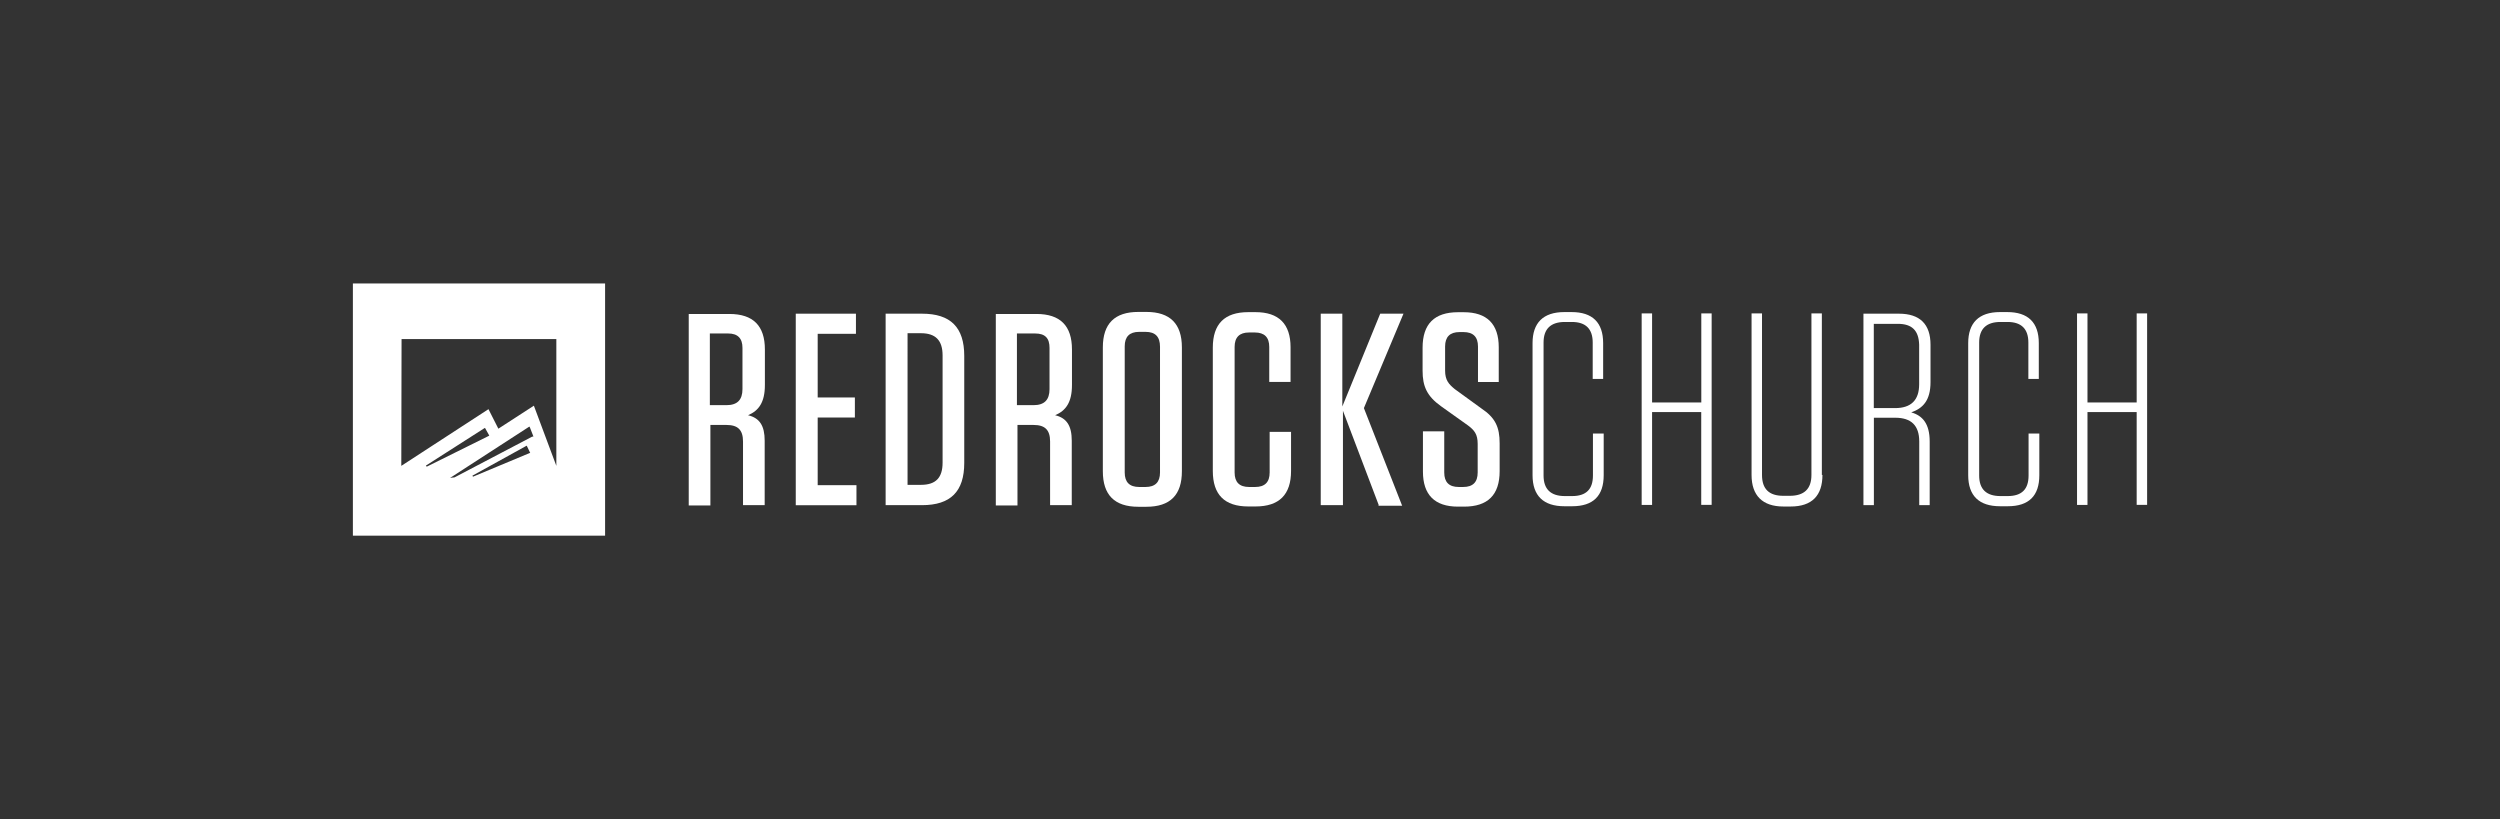 <svg id="Layer_1" data-name="Layer 1" xmlns="http://www.w3.org/2000/svg" viewBox="0 0 1056 346"><rect x="0" y="0" width="1056" height="346" fill="#333333" stroke="none"/><defs><style>.cls-1{fill:#fff;}</style></defs><path class="cls-1" d="M149.06,226.26H255.59V119.74H149.06V226.26Zm30.84-29.59,24.74-15.82.23-.11.11.22,1.58,2.83.11.22-.22.12-26.21,13Zm43.83-5.31-23.95,10-.22-.45,22.7-12.54.23-.11.11.22,1.24,2.6.12.23Zm1-6.89L192,201.64h0l-1,.11-.9.11.9-.56,32.42-21,.23-.12.11.23.11.23h0l1.36,3.5.11.22Zm-55.13-41.24H235v53.55l-9.49-25.42-15,9.72-4.18-8.25-36.82,23.95.11-53.55Z"/><path class="cls-1" d="M323,186.16v27.22h-9.15V186.5c0-5-2.26-7-7-7h-6.78v34h-9.15V132.62h17.17c10.06,0,15,5,15,15v15c0,7.35-2.6,10.85-7.12,12.77C320.88,176.56,323,179.83,323,186.16Zm-15.48-45.3h-7.68v30.28h7c4.63,0,6.78-2.26,6.78-6.78V147Q313.65,140.85,307.55,140.86Z"/><path class="cls-1" d="M361.55,132.5V141H345.39v26.89H361.1v8.47H345.39v28.58h16.38v8.47H336.13V132.5h25.42Z"/><path class="cls-1" d="M374.09,132.5h15.36c12.09,0,17.85,5.76,17.85,17.85v45.19c0,12.08-5.76,17.84-17.85,17.84H374.09Zm9.26,72.3H389c6.32,0,9.15-3.05,9.15-9.38v-45.3c0-6.32-2.94-9.37-9.15-9.37h-5.65Z"/><path class="cls-1" d="M452.71,186.16v27.22h-9.15V186.5c0-5-2.26-7-7-7h-6.78v34h-9.15V132.62H437.8c10.05,0,15,5,15,15v15c0,7.35-2.6,10.85-7.11,12.77C450.56,176.56,452.71,179.83,452.71,186.16Zm-15.48-45.3h-7.68v30.28h7c4.63,0,6.77-2.26,6.77-6.78V147C443.33,142.89,441.53,140.86,437.23,140.86Z"/><path class="cls-1" d="M484.23,214.06h-3.39c-10.06,0-15-5-15-15v-52.3c0-10.06,5-15,15-15h3.39c10,0,15,5,15,15V199C499.25,209.09,494.28,214.06,484.23,214.06Zm-.34-73.88h-2.71q-6.1,0-6.1,6.1V199.6q0,6.1,6.1,6.1h2.71q6.09,0,6.1-6.1V146.51C490,142.22,488,140.18,483.89,140.18Z"/><path class="cls-1" d="M545.34,182.21v16.72c0,10-5,15-15,15h-3.05c-10.06,0-15-5-15-15V146.85c0-10.06,5-15,15-15h3.05c9.82,0,14.79,5,14.79,14.8v14.69h-9v-14.8q0-6.1-6.1-6.1H527.6q-6.09,0-6.1,6.1V199.6q0,6.1,6.1,6.1h2.6q6.1,0,6.1-6.1V182.43h9Z"/><path class="cls-1" d="M582.39,213.38l-15.13-39.87v39.87h-9.38V132.5H567v39.2l16-39.2h9.83l-16.72,39.88,16.15,41.23H582.28v-.23Z"/><path class="cls-1" d="M633.45,187.29V199c0,10.05-5,15-15,15h-2.6c-9.83,0-14.8-5-14.8-14.8v-17h9V199.6q0,6.1,6.1,6.1h1.92q6.1,0,6.1-6.1V187.52c0-4.07-1.36-5.77-4.07-7.8l-11.41-8.13c-6-4.29-7.79-8.47-7.79-15v-9.71c0-10.06,5-15,15-15h2.38c9.82,0,14.79,5,14.79,14.8v14.69H624.3v-15q0-6.09-6.1-6.1h-1.69q-6.1,0-6.1,6.1v10.17c0,4.07,1.58,5.76,4.06,7.8l11.19,8.13C631.64,176.45,633.45,180.4,633.45,187.29Z"/><path class="cls-1" d="M677.4,183.22v17.51c0,8.7-4.41,13.11-13.33,13.11h-3.28c-8.81,0-13.44-4.41-13.44-13.11v-55.8c0-8.47,4.4-13.11,13.44-13.11h3.05c8.81,0,13.33,4.41,13.33,13.11v15.14h-4.41V144.7c0-5.76-2.93-8.7-8.81-8.7H661c-6,0-9,2.94-9,8.7v56.15c0,5.76,3,8.69,9,8.69h3.05c6,0,8.81-2.93,8.81-8.69V183.11h4.52Z"/><path class="cls-1" d="M718.63,170V132.39H723v80.88h-4.4v-39.2H697.84v39.2h-4.4V132.39h4.4V170Z"/><path class="cls-1" d="M769.8,200.62c0,8.7-4.41,13.33-13.44,13.33h-3.05c-8.81,0-13.45-4.63-13.45-13.33V132.39h4.41v68.23c0,6,3.05,8.81,9,8.81H756q9.15,0,9.15-8.81V132.39h4.4v68.23Z"/><path class="cls-1" d="M815.1,186.5v26.88h-4.41V186.5c0-6.78-3.39-10.05-10.16-10.05h-9v36.93h-4.41V132.5h15c8.81,0,13.33,4.41,13.33,13.11v15.81c0,7.8-3.28,11.07-8.14,12.77C812.05,175.54,815.1,178.93,815.1,186.5Zm-13.44-49.71H791.49v35.59h9c6.77,0,10.16-3.39,10.16-10.06V145.61C810.47,139.62,807.64,136.79,801.66,136.79Z"/><path class="cls-1" d="M861.41,183.22v17.51c0,8.7-4.4,13.11-13.33,13.11h-3.27c-8.81,0-13.44-4.41-13.44-13.11v-55.8c0-8.47,4.4-13.11,13.44-13.11h3.05c8.81,0,13.33,4.41,13.33,13.11v15.14h-4.41V144.7c0-5.76-2.93-8.7-8.81-8.7H845c-6,0-9,2.94-9,8.7v56.15c0,5.76,3,8.69,9,8.69h3.05c6,0,8.82-2.93,8.82-8.69V183.11h4.51Z"/><path class="cls-1" d="M902.53,170V132.39h4.41v80.88h-4.41v-39.2H881.75v39.2h-4.41V132.39h4.41V170Z"/></svg>